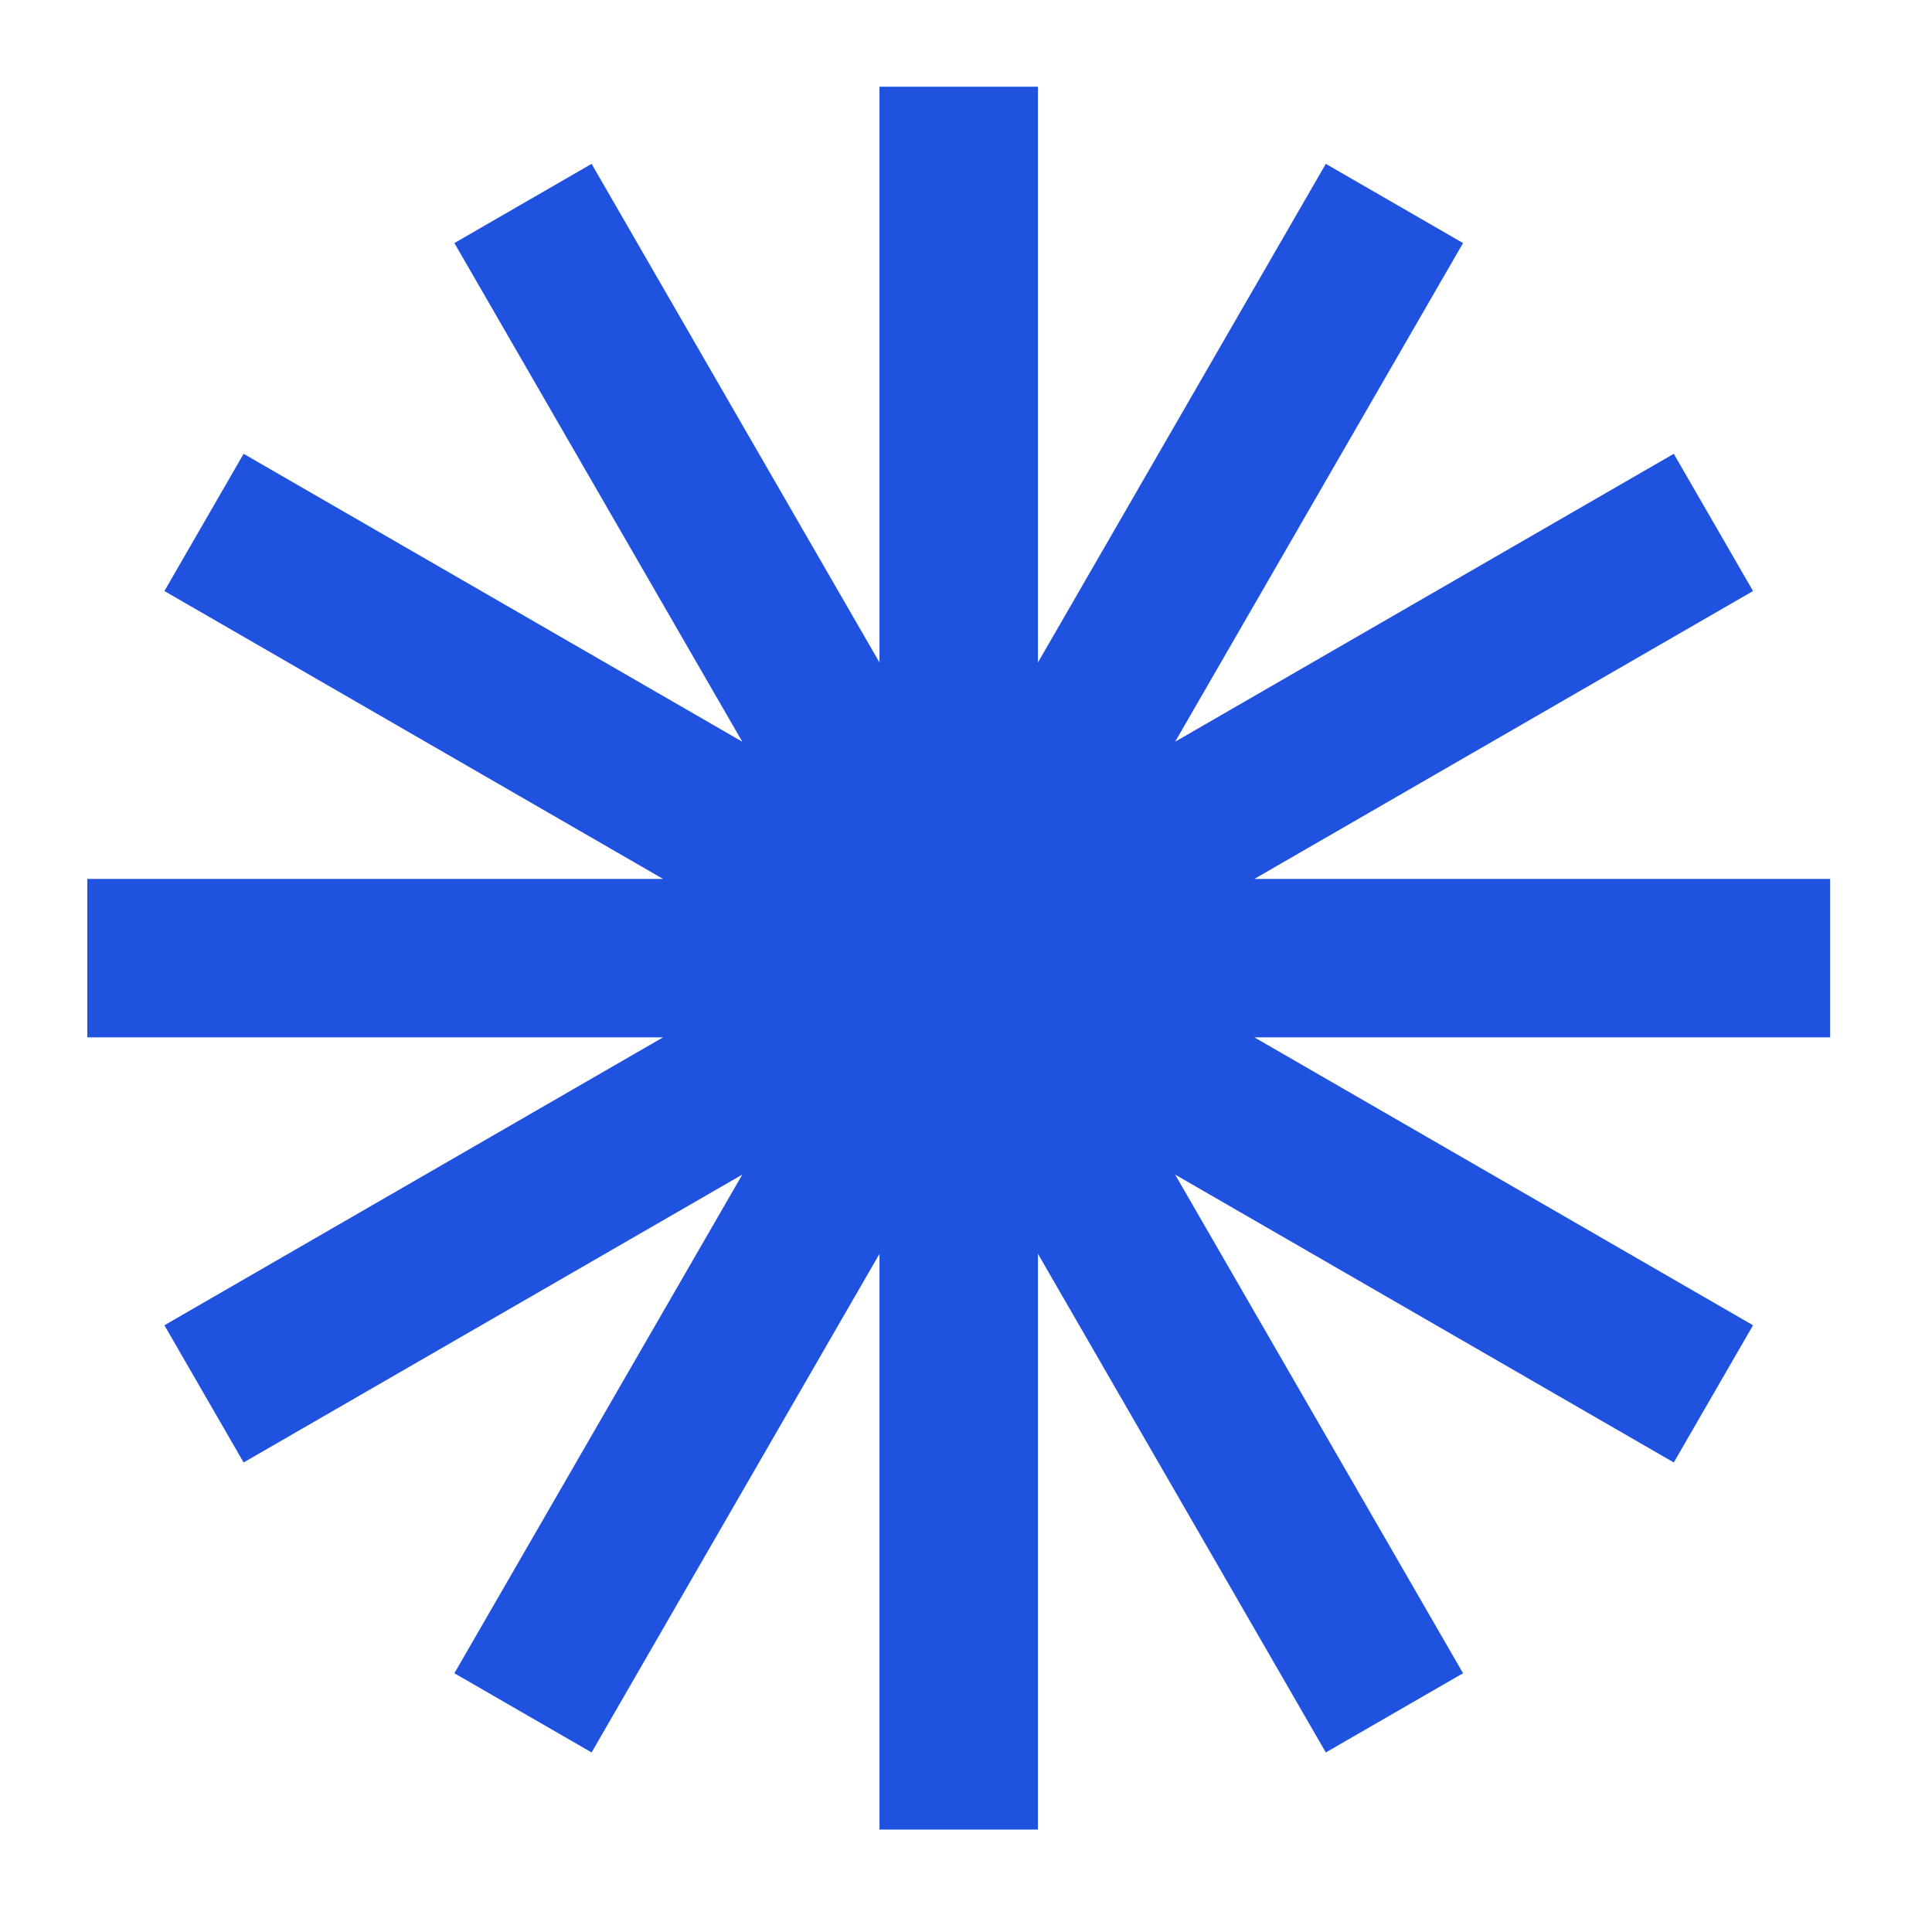 <svg width="63" height="63" viewBox="0 0 63 63" fill="none" xmlns="http://www.w3.org/2000/svg">
<path d="M59.679 33.827H40.904L57.164 43.215L54.58 47.689L38.32 38.302L47.708 54.562L43.233 57.145L33.846 40.885V59.66H28.679V40.885L19.291 57.145L14.817 54.562L24.205 38.302L7.944 47.689L5.361 43.215L21.621 33.827H2.846V28.66H21.621L5.361 19.273L7.944 14.798L24.205 24.186L14.817 7.926L19.291 5.343L28.679 21.603V2.827H33.846V21.603L43.233 5.343L47.708 7.926L38.32 24.186L54.58 14.798L57.164 19.273L40.904 28.66H59.679V33.827Z" fill="#1F52DE"/>
</svg>
